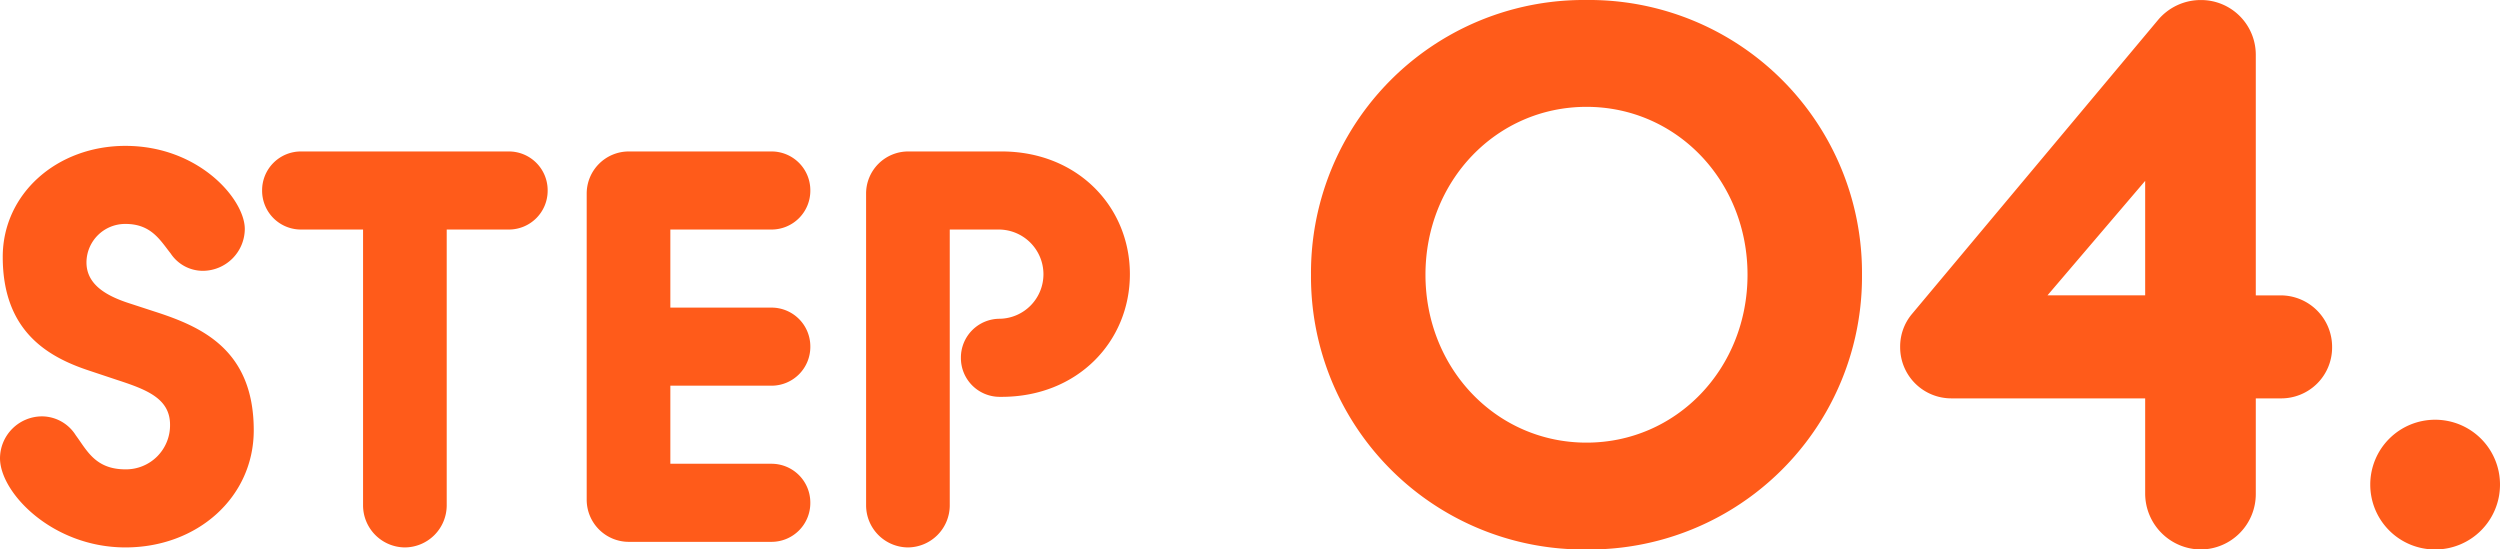 <svg xmlns="http://www.w3.org/2000/svg" width="255.516" height="56.16" viewBox="0 0 255.516 56.16">
  <path id="Path_404324" data-name="Path 404324" d="M15.105.57c7.353,0,13.11-5.13,13.11-11.97,0-8.265-5.358-10.6-10.146-12.141l-2.451-.8c-2.337-.741-4.5-1.881-4.5-4.218a3.953,3.953,0,0,1,3.99-3.933c2.622,0,3.534,1.653,4.617,3.021A3.949,3.949,0,0,0,23.028-27.7,4.306,4.306,0,0,0,27.3-31.977c0-3.021-4.674-8.493-12.2-8.493-7.011,0-12.54,4.9-12.54,11.343,0,7.524,4.5,10.2,8.835,11.628l2.907.969c2.964.969,5.358,1.881,5.358,4.56a4.5,4.5,0,0,1-4.56,4.56c-3.078,0-3.933-1.938-5.073-3.477a4.1,4.1,0,0,0-3.477-1.938A4.306,4.306,0,0,0,2.28-8.55C2.28-5.016,7.638.57,15.105.57ZM39.387-3.705A4.306,4.306,0,0,0,43.662.57a4.306,4.306,0,0,0,4.275-4.275V-31.92h6.327a3.965,3.965,0,0,0,3.99-3.99,3.965,3.965,0,0,0-3.99-3.99H33.06a3.965,3.965,0,0,0-3.99,3.99,3.965,3.965,0,0,0,3.99,3.99h6.327Zm22.857-.57A4.306,4.306,0,0,0,66.519,0H81.111A3.965,3.965,0,0,0,85.1-3.99a3.965,3.965,0,0,0-3.99-3.99H70.794v-7.98H81.111a3.965,3.965,0,0,0,3.99-3.99,3.965,3.965,0,0,0-3.99-3.99H70.794v-7.98H81.111a3.965,3.965,0,0,0,3.99-3.99,3.965,3.965,0,0,0-3.99-3.99H66.519a4.306,4.306,0,0,0-4.275,4.275Zm28.557.57A4.306,4.306,0,0,0,95.076.57a4.306,4.306,0,0,0,4.275-4.275V-31.92h5.016a4.573,4.573,0,0,1,4.56,4.56,4.551,4.551,0,0,1-4.446,4.56,3.965,3.965,0,0,0-3.99,3.99,3.965,3.965,0,0,0,3.99,3.99h.171c7.752,0,13.11-5.643,13.11-12.54S112.4-39.9,104.652-39.9H95.076A4.306,4.306,0,0,0,90.8-35.625ZM164.43.78A27.883,27.883,0,0,0,192.588-27.3,27.883,27.883,0,0,0,164.43-55.38,27.883,27.883,0,0,0,136.272-27.3,27.883,27.883,0,0,0,164.43.78Zm0-10.92c-9.2,0-16.458-7.566-16.458-17.16s7.254-17.16,16.458-17.16,16.458,7.566,16.458,17.16S173.634-10.14,164.43-10.14Zm57.1-4.524v9.75A5.726,5.726,0,0,0,227.22.78a5.659,5.659,0,0,0,5.616-5.694v-9.75h2.5a5.2,5.2,0,0,0,5.3-5.226,5.26,5.26,0,0,0-5.3-5.3h-2.5v-24.57a5.593,5.593,0,0,0-5.616-5.616,5.692,5.692,0,0,0-4.368,2.028L197.658-23.244a5.169,5.169,0,0,0-1.17,3.354,5.225,5.225,0,0,0,5.226,5.226Zm0-10.53h-9.984l9.984-11.7ZM251.166.78a6.624,6.624,0,0,0,6.63-6.63,6.624,6.624,0,0,0-6.63-6.63,6.624,6.624,0,0,0-6.63,6.63A6.624,6.624,0,0,0,251.166.78Z" transform="translate(-2.28 55.38)" fill="#ff5b1a"/>
</svg>
